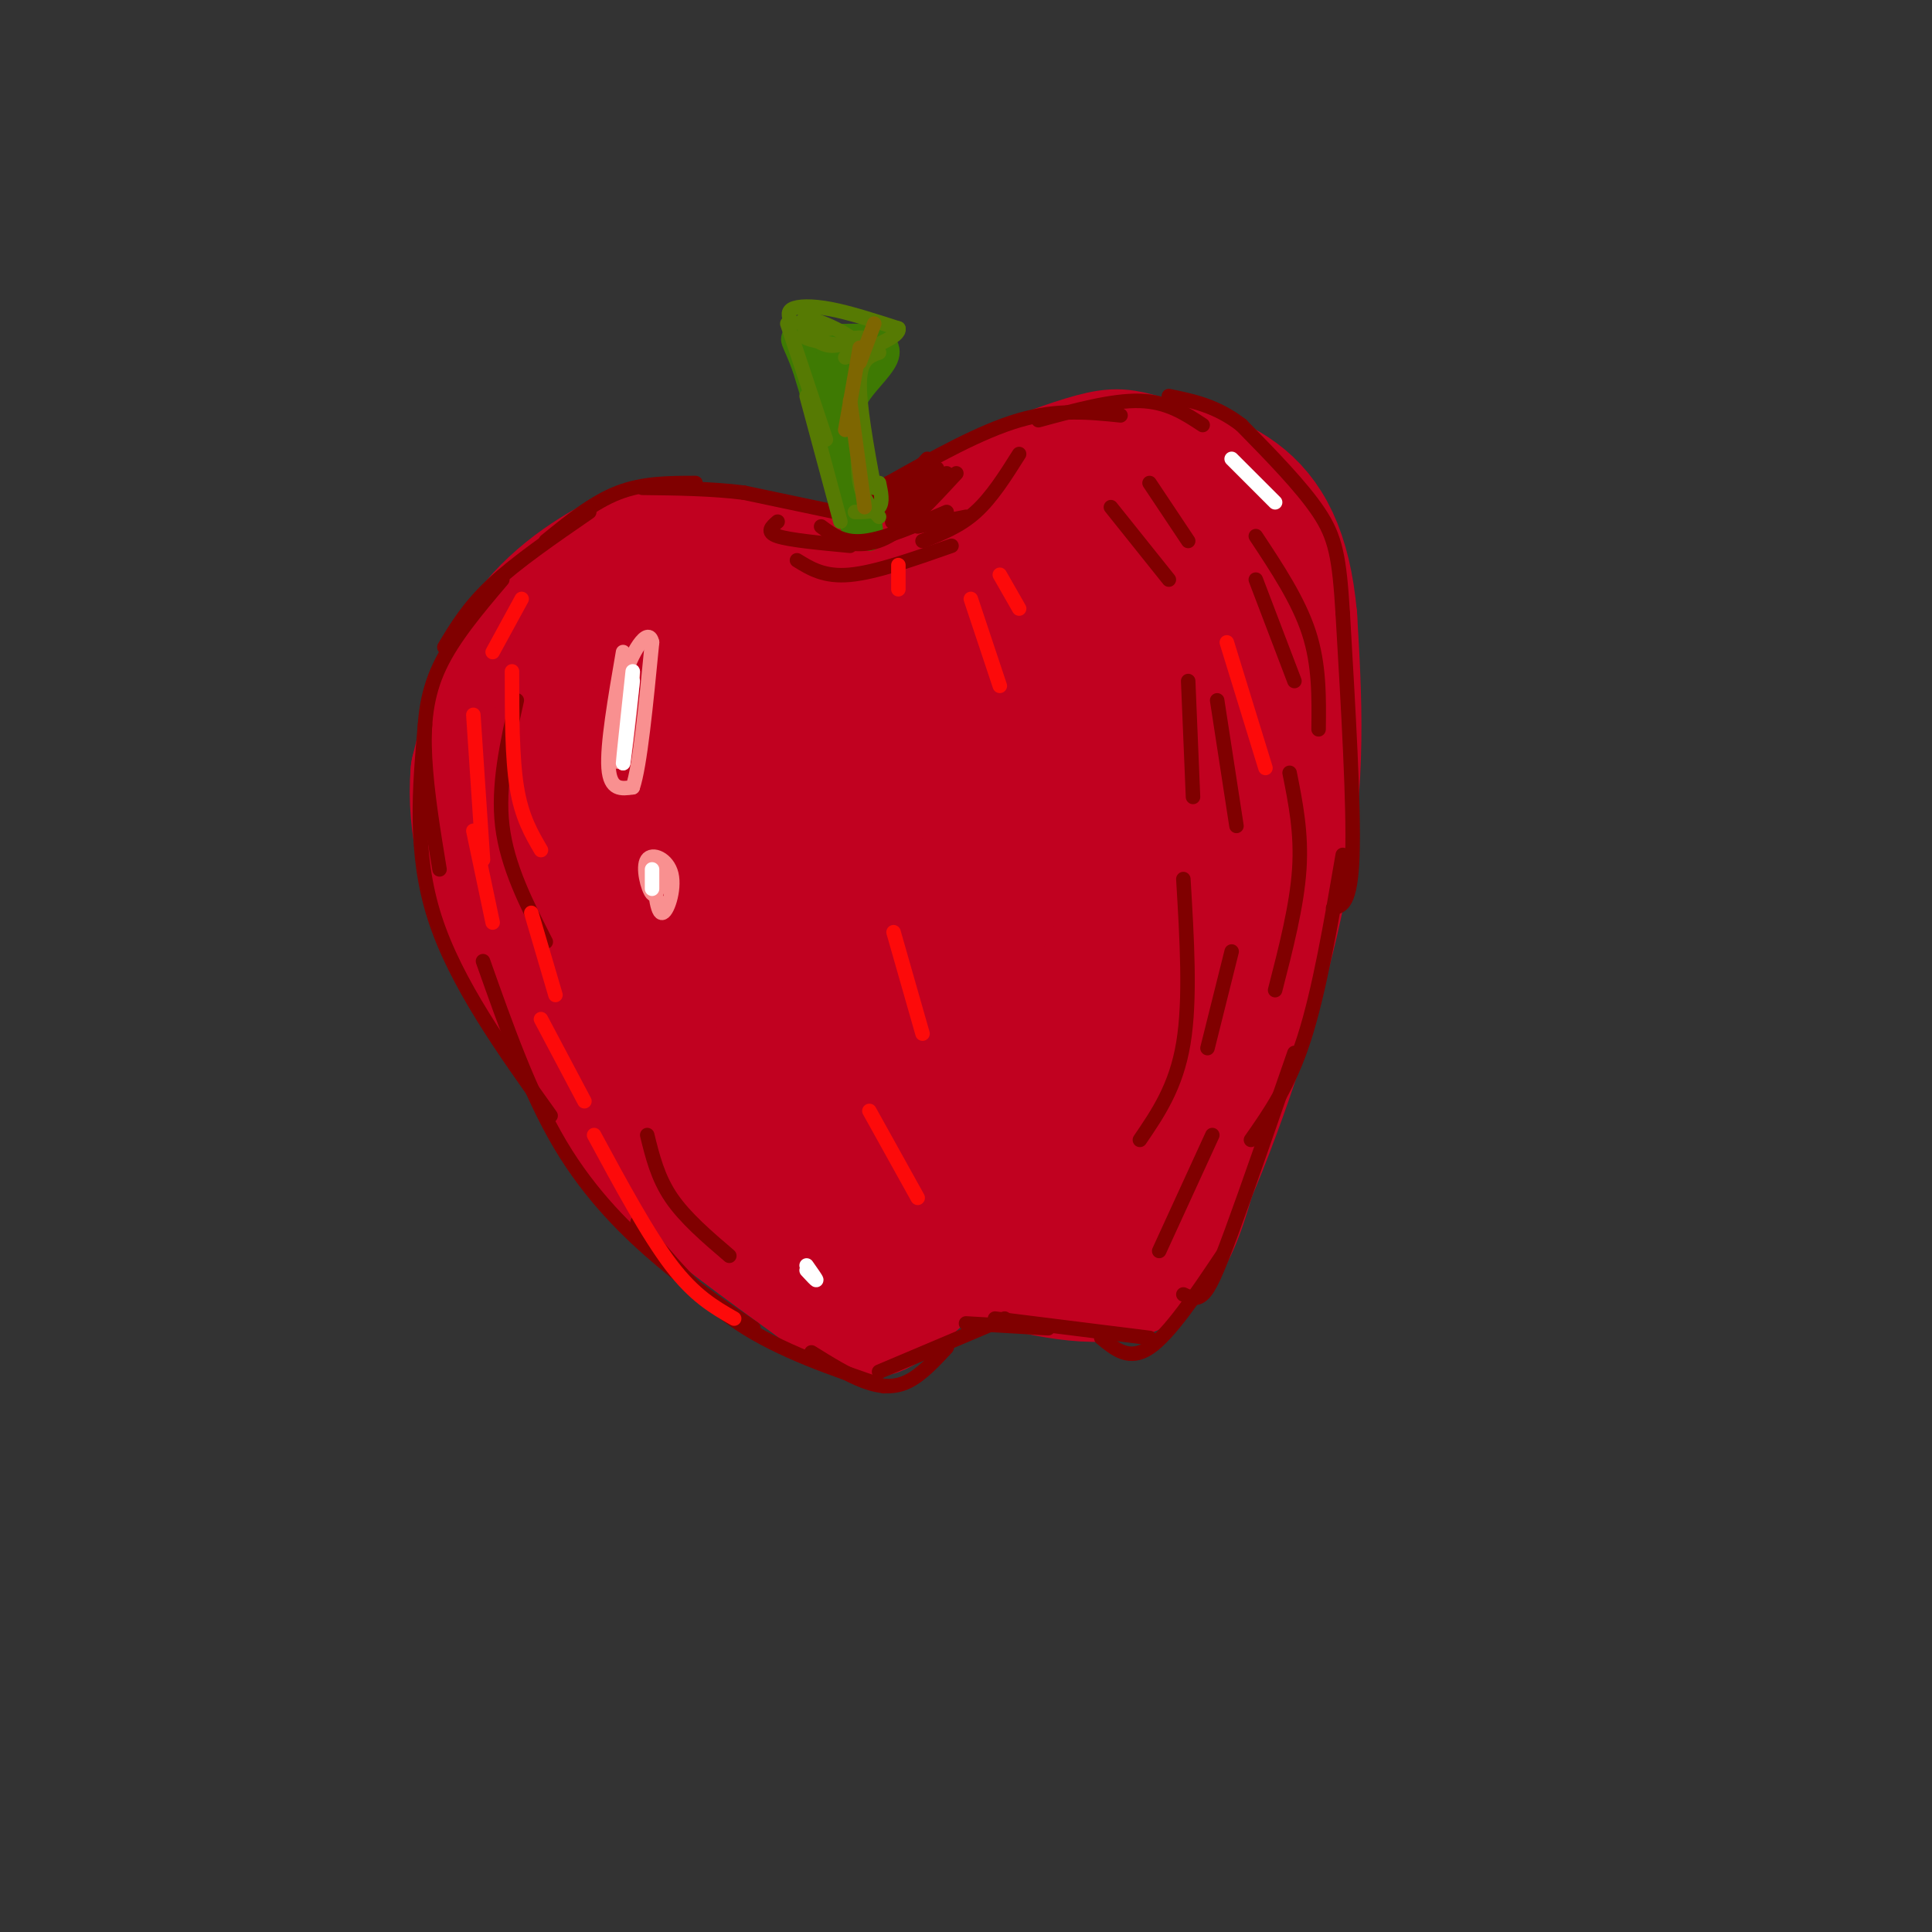 <svg viewBox='0 0 400 400' version='1.1' xmlns='http://www.w3.org/2000/svg' xmlns:xlink='http://www.w3.org/1999/xlink'><rect x="0" y="0" width="400" height="400" fill="#333333" stroke="none"/><g fill='none' stroke='#C10120' stroke-width='28' stroke-linecap='round' stroke-linejoin='round'><path d='M177,140c-4.250,-7.333 -8.500,-14.667 -14,-19c-5.500,-4.333 -12.250,-5.667 -19,-7'/><path d='M144,114c-4.762,-1.464 -7.167,-1.625 -13,1c-5.833,2.625 -15.095,8.036 -21,16c-5.905,7.964 -8.452,18.482 -11,29'/><path d='M99,160c-0.956,10.556 2.156,22.444 7,33c4.844,10.556 11.422,19.778 18,29'/><path d='M124,222c4.756,7.889 7.644,13.111 15,20c7.356,6.889 19.178,15.444 31,24'/><path d='M170,266c7.071,5.286 9.250,6.500 13,4c3.750,-2.500 9.071,-8.714 13,-11c3.929,-2.286 6.464,-0.643 9,1'/><path d='M205,260c7.044,1.711 20.156,5.489 28,3c7.844,-2.489 10.422,-11.244 13,-20'/><path d='M246,243c6.156,-14.267 15.044,-39.933 19,-61c3.956,-21.067 2.978,-37.533 2,-54'/><path d='M267,128c-1.194,-13.627 -5.180,-20.693 -11,-25c-5.820,-4.307 -13.474,-5.853 -18,-7c-4.526,-1.147 -5.925,-1.895 -10,-1c-4.075,0.895 -10.828,3.433 -15,5c-4.172,1.567 -5.763,2.162 -8,5c-2.237,2.838 -5.118,7.919 -8,13'/><path d='M197,118c-3.200,8.689 -7.200,23.911 -14,27c-6.800,3.089 -16.400,-5.956 -26,-15'/><path d='M157,130c-8.312,-1.660 -16.092,1.691 -22,4c-5.908,2.309 -9.945,3.578 -10,15c-0.055,11.422 3.872,32.998 6,42c2.128,9.002 2.457,5.429 6,5c3.543,-0.429 10.300,2.286 14,1c3.700,-1.286 4.342,-6.571 4,-17c-0.342,-10.429 -1.669,-26.000 -5,-34c-3.331,-8.000 -8.666,-8.429 -12,-6c-3.334,2.429 -4.667,7.714 -6,13'/><path d='M132,153c-1.490,5.262 -2.214,11.916 -1,21c1.214,9.084 4.366,20.599 9,29c4.634,8.401 10.749,13.689 15,15c4.251,1.311 6.639,-1.355 8,-2c1.361,-0.645 1.694,0.730 1,-6c-0.694,-6.730 -2.417,-21.565 -5,-31c-2.583,-9.435 -6.028,-13.471 -9,-10c-2.972,3.471 -5.472,14.451 -4,29c1.472,14.549 6.917,32.669 12,42c5.083,9.331 9.806,9.872 14,11c4.194,1.128 7.860,2.842 11,0c3.140,-2.842 5.754,-10.241 6,-16c0.246,-5.759 -1.877,-9.880 -4,-14'/><path d='M185,221c-3.198,-8.106 -9.194,-21.369 -13,-27c-3.806,-5.631 -5.423,-3.628 -7,-1c-1.577,2.628 -3.115,5.883 -3,13c0.115,7.117 1.885,18.096 5,26c3.115,7.904 7.577,12.733 13,15c5.423,2.267 11.807,1.971 16,1c4.193,-0.971 6.196,-2.619 7,-10c0.804,-7.381 0.408,-20.495 -1,-28c-1.408,-7.505 -3.829,-9.399 -6,-11c-2.171,-1.601 -4.092,-2.907 -6,-3c-1.908,-0.093 -3.804,1.028 -5,4c-1.196,2.972 -1.692,7.797 1,15c2.692,7.203 8.571,16.785 13,22c4.429,5.215 7.408,6.061 11,6c3.592,-0.061 7.796,-1.031 12,-2'/><path d='M222,241c3.933,-3.004 7.764,-9.516 10,-19c2.236,-9.484 2.876,-21.942 1,-29c-1.876,-7.058 -6.268,-8.716 -10,-9c-3.732,-0.284 -6.804,0.808 -8,9c-1.196,8.192 -0.514,23.485 1,31c1.514,7.515 3.861,7.252 7,5c3.139,-2.252 7.069,-6.492 10,-10c2.931,-3.508 4.863,-6.285 7,-15c2.137,-8.715 4.480,-23.367 3,-37c-1.480,-13.633 -6.783,-26.247 -11,-32c-4.217,-5.753 -7.348,-4.644 -10,-3c-2.652,1.644 -4.826,3.822 -7,6'/><path d='M215,138c-1.177,5.702 -0.620,16.957 0,23c0.620,6.043 1.301,6.875 4,9c2.699,2.125 7.414,5.545 11,6c3.586,0.455 6.043,-2.053 8,-10c1.957,-7.947 3.416,-21.331 4,-29c0.584,-7.669 0.295,-9.621 -1,-13c-1.295,-3.379 -3.595,-8.185 -6,-10c-2.405,-1.815 -4.914,-0.639 -8,5c-3.086,5.639 -6.749,15.741 -8,23c-1.251,7.259 -0.089,11.674 2,16c2.089,4.326 5.106,8.562 9,5c3.894,-3.562 8.664,-14.920 11,-23c2.336,-8.080 2.239,-12.880 1,-16c-1.239,-3.120 -3.619,-4.560 -6,-6'/><path d='M236,118c-2.623,-0.781 -6.181,0.265 -10,2c-3.819,1.735 -7.901,4.159 -16,14c-8.099,9.841 -20.216,27.099 -25,39c-4.784,11.901 -2.234,18.445 1,22c3.234,3.555 7.151,4.122 11,2c3.849,-2.122 7.629,-6.932 10,-16c2.371,-9.068 3.335,-22.395 2,-29c-1.335,-6.605 -4.967,-6.490 -8,-7c-3.033,-0.510 -5.467,-1.646 -9,0c-3.533,1.646 -8.165,6.072 -11,12c-2.835,5.928 -3.873,13.356 -3,21c0.873,7.644 3.657,15.502 6,18c2.343,2.498 4.246,-0.366 6,-3c1.754,-2.634 3.358,-5.038 5,-10c1.642,-4.962 3.321,-12.481 5,-20'/><path d='M200,163c1.495,-4.330 2.733,-5.156 -2,-6c-4.733,-0.844 -15.436,-1.707 -22,0c-6.564,1.707 -8.988,5.982 -10,11c-1.012,5.018 -0.611,10.778 1,16c1.611,5.222 4.434,9.906 7,13c2.566,3.094 4.876,4.598 8,4c3.124,-0.598 7.062,-3.299 11,-6'/><path d='M140,119c-3.631,-1.982 -7.262,-3.964 0,-3c7.262,0.964 25.417,4.875 35,6c9.583,1.125 10.595,-0.536 14,-3c3.405,-2.464 9.202,-5.732 15,-9'/><path d='M204,110c3.708,-2.311 5.477,-3.589 3,-2c-2.477,1.589 -9.200,6.044 -15,9c-5.800,2.956 -10.677,4.411 -17,4c-6.323,-0.411 -14.092,-2.689 -20,-3c-5.908,-0.311 -9.954,1.344 -14,3'/></g>
<g fill='none' stroke='#3E7A03' stroke-width='6' stroke-linecap='round' stroke-linejoin='round'><path d='M177,109c0.000,0.000 -10.000,-33.000 -10,-33'/><path d='M167,76c-2.356,-6.467 -3.244,-6.133 -1,-6c2.244,0.133 7.622,0.067 13,0'/><path d='M179,70c3.274,0.512 4.958,1.792 4,4c-0.958,2.208 -4.560,5.345 -6,8c-1.440,2.655 -0.720,4.827 0,7'/><path d='M177,89c0.500,4.833 1.750,13.417 3,22'/><path d='M180,111c-0.833,-2.833 -4.417,-20.917 -8,-39'/><path d='M172,72c-0.904,-4.305 0.835,4.432 2,6c1.165,1.568 1.756,-4.033 1,-6c-0.756,-1.967 -2.857,-0.299 -3,2c-0.143,2.299 1.674,5.228 3,5c1.326,-0.228 2.163,-3.614 3,-7'/><path d='M178,72c-0.067,0.156 -1.733,4.044 -2,5c-0.267,0.956 0.867,-1.022 2,-3'/></g>
<g fill='none' stroke='#800000' stroke-width='3' stroke-linecap='round' stroke-linejoin='round'><path d='M173,106c0.000,0.000 -19.000,-4.000 -19,-4'/><path d='M154,102c-6.667,-0.833 -13.833,-0.917 -21,-1'/><path d='M144,100c-5.417,0.000 -10.833,0.000 -16,2c-5.167,2.000 -10.083,6.000 -15,10'/><path d='M122,106c-7.500,5.167 -15.000,10.333 -20,15c-5.000,4.667 -7.500,8.833 -10,13'/><path d='M104,120c-5.089,6.000 -10.178,12.000 -13,18c-2.822,6.000 -3.378,12.000 -3,19c0.378,7.000 1.689,15.000 3,23'/><path d='M88,150c-1.167,13.250 -2.333,26.500 2,40c4.333,13.500 14.167,27.250 24,41'/><path d='M100,199c4.844,13.689 9.689,27.378 16,38c6.311,10.622 14.089,18.178 21,24c6.911,5.822 12.956,9.911 19,14'/><path d='M132,253c6.250,7.667 12.500,15.333 21,21c8.500,5.667 19.250,9.333 30,13'/><path d='M168,280c3.822,2.378 7.644,4.756 11,6c3.356,1.244 6.244,1.356 9,0c2.756,-1.356 5.378,-4.178 8,-7'/><path d='M182,284c0.000,0.000 26.000,-11.000 26,-11'/><path d='M200,274c0.000,0.000 17.000,1.000 17,1'/><path d='M206,273c0.000,0.000 32.000,4.000 32,4'/><path d='M228,277c2.917,2.417 5.833,4.833 10,2c4.167,-2.833 9.583,-10.917 15,-19'/><path d='M245,268c1.311,0.622 2.622,1.244 4,0c1.378,-1.244 2.822,-4.356 6,-13c3.178,-8.644 8.089,-22.822 13,-37'/><path d='M259,236c3.917,-5.583 7.833,-11.167 11,-21c3.167,-9.833 5.583,-23.917 8,-38'/><path d='M276,188c1.833,-0.417 3.667,-0.833 4,-11c0.333,-10.167 -0.833,-30.083 -2,-50'/><path d='M278,127c-0.711,-11.644 -1.489,-15.756 -5,-21c-3.511,-5.244 -9.756,-11.622 -16,-18'/><path d='M257,88c-5.167,-4.000 -10.083,-5.000 -15,-6'/><path d='M249,88c-3.667,-2.417 -7.333,-4.833 -13,-5c-5.667,-0.167 -13.333,1.917 -21,4'/><path d='M232,86c-6.500,-0.667 -13.000,-1.333 -21,1c-8.000,2.333 -17.500,7.667 -27,13'/><path d='M184,100c-5.333,2.833 -5.167,3.417 -5,4'/><path d='M183,105c0.000,0.000 9.000,-10.000 9,-10'/><path d='M170,109c2.333,1.750 4.667,3.500 9,3c4.333,-0.500 10.667,-3.250 17,-6'/><path d='M173,112c3.417,0.667 6.833,1.333 11,-1c4.167,-2.333 9.083,-7.667 14,-13'/><path d='M196,98c-4.917,4.667 -9.833,9.333 -11,10c-1.167,0.667 1.417,-2.667 4,-6'/><path d='M194,97c0.000,0.000 -11.000,9.000 -11,9'/><path d='M161,108c-1.250,1.083 -2.500,2.167 0,3c2.500,0.833 8.750,1.417 15,2'/><path d='M165,116c2.833,1.750 5.667,3.500 11,3c5.333,-0.500 13.167,-3.250 21,-6'/><path d='M191,112c3.833,-1.500 7.667,-3.000 11,-6c3.333,-3.000 6.167,-7.500 9,-12'/><path d='M200,107c0.000,0.000 -10.000,2.000 -10,2'/><path d='M260,111c4.417,6.667 8.833,13.333 11,20c2.167,6.667 2.083,13.333 2,20'/><path d='M260,120c0.000,0.000 8.000,21.000 8,21'/><path d='M267,160c1.250,6.250 2.500,12.500 2,20c-0.500,7.500 -2.750,16.250 -5,25'/><path d='M107,145c-2.000,8.833 -4.000,17.667 -3,26c1.000,8.333 5.000,16.167 9,24'/><path d='M134,235c1.083,4.417 2.167,8.833 5,13c2.833,4.167 7.417,8.083 12,12'/><path d='M240,259c0.000,0.000 11.000,-24.000 11,-24'/><path d='M236,236c3.750,-5.500 7.500,-11.000 9,-20c1.500,-9.000 0.750,-21.500 0,-34'/><path d='M250,217c0.000,0.000 5.000,-20.000 5,-20'/><path d='M256,171c0.000,0.000 -4.000,-26.000 -4,-26'/><path d='M247,165c0.000,0.000 -1.000,-24.000 -1,-24'/><path d='M242,120c0.000,0.000 -12.000,-15.000 -12,-15'/><path d='M246,112c0.000,0.000 -8.000,-12.000 -8,-12'/></g>
<g fill='none' stroke='#567A03' stroke-width='3' stroke-linecap='round' stroke-linejoin='round'><path d='M174,108c0.000,0.000 -7.000,-26.000 -7,-26'/><path d='M171,91c0.000,0.000 -8.000,-24.000 -8,-24'/><path d='M164,67c-0.578,-1.178 -1.156,-2.356 0,-3c1.156,-0.644 4.044,-0.756 8,0c3.956,0.756 8.978,2.378 14,4'/><path d='M186,68c0.500,1.667 -5.250,3.833 -11,6'/><path d='M172,68c-3.561,0.539 -7.123,1.078 -5,2c2.123,0.922 9.930,2.226 10,1c0.070,-1.226 -7.596,-4.984 -10,-5c-2.404,-0.016 0.456,3.710 3,5c2.544,1.290 4.772,0.145 7,-1'/><path d='M177,70c1.500,-0.167 1.750,-0.083 2,0'/><path d='M182,73c-1.917,0.667 -3.833,1.333 -4,6c-0.167,4.667 1.417,13.333 3,22'/><path d='M178,87c-0.333,4.833 -0.667,9.667 0,13c0.667,3.333 2.333,5.167 4,7'/><path d='M182,100c0.417,2.000 0.833,4.000 0,5c-0.833,1.000 -2.917,1.000 -5,1'/></g>
<g fill='none' stroke='#7E6601' stroke-width='3' stroke-linecap='round' stroke-linejoin='round'><path d='M179,105c0.000,0.000 -3.000,-22.000 -3,-22'/><path d='M175,89c0.000,0.000 3.000,-17.000 3,-17'/><path d='M178,75c0.000,0.000 3.000,-8.000 3,-8'/></g>
<g fill='none' stroke='#F99090' stroke-width='3' stroke-linecap='round' stroke-linejoin='round'><path d='M129,135c-1.667,9.667 -3.333,19.333 -3,24c0.333,4.667 2.667,4.333 5,4'/><path d='M131,163c1.500,-4.333 2.750,-17.167 4,-30'/><path d='M135,133c-0.711,-3.644 -4.489,2.244 -6,8c-1.511,5.756 -0.756,11.378 0,17'/><path d='M129,158c0.651,-2.907 2.278,-18.676 2,-19c-0.278,-0.324 -2.459,14.797 -3,18c-0.541,3.203 0.560,-5.514 1,-8c0.440,-2.486 0.220,1.257 0,5'/><path d='M135,178c0.463,5.402 0.925,10.804 2,11c1.075,0.196 2.762,-4.813 2,-8c-0.762,-3.187 -3.974,-4.550 -5,-3c-1.026,1.550 0.136,6.014 1,7c0.864,0.986 1.432,-1.507 2,-4'/></g>
<g fill='none' stroke='#FFFFFF' stroke-width='3' stroke-linecap='round' stroke-linejoin='round'><path d='M131,139c-1.000,9.333 -2.000,18.667 -2,19c0.000,0.333 1.000,-8.333 2,-17'/><path d='M135,181c0.000,1.583 0.000,3.167 0,3c0.000,-0.167 0.000,-2.083 0,-4'/><path d='M167,263c1.000,1.083 2.000,2.167 2,2c0.000,-0.167 -1.000,-1.583 -2,-3'/><path d='M255,95c0.000,0.000 9.000,9.000 9,9'/></g>
<g fill='none' stroke='#FD0A0A' stroke-width='3' stroke-linecap='round' stroke-linejoin='round'><path d='M121,228c0.000,0.000 -9.000,-17.000 -9,-17'/><path d='M102,191c0.000,0.000 -4.000,-19.000 -4,-19'/><path d='M98,148c0.000,0.000 2.000,30.000 2,30'/><path d='M110,189c0.000,0.000 5.000,17.000 5,17'/><path d='M123,235c5.583,10.333 11.167,20.667 16,27c4.833,6.333 8.917,8.667 13,11'/><path d='M102,135c0.000,0.000 6.000,-11.000 6,-11'/><path d='M106,139c0.000,8.917 0.000,17.833 1,24c1.000,6.167 3.000,9.583 5,13'/><path d='M254,133c0.000,0.000 8.000,26.000 8,26'/><path d='M185,193c0.000,0.000 6.000,21.000 6,21'/><path d='M180,230c0.000,0.000 10.000,18.000 10,18'/><path d='M207,142c0.000,0.000 -6.000,-18.000 -6,-18'/><path d='M211,126c0.000,0.000 -4.000,-7.000 -4,-7'/><path d='M186,122c0.000,0.000 0.000,-5.000 0,-5'/></g>
</svg>
